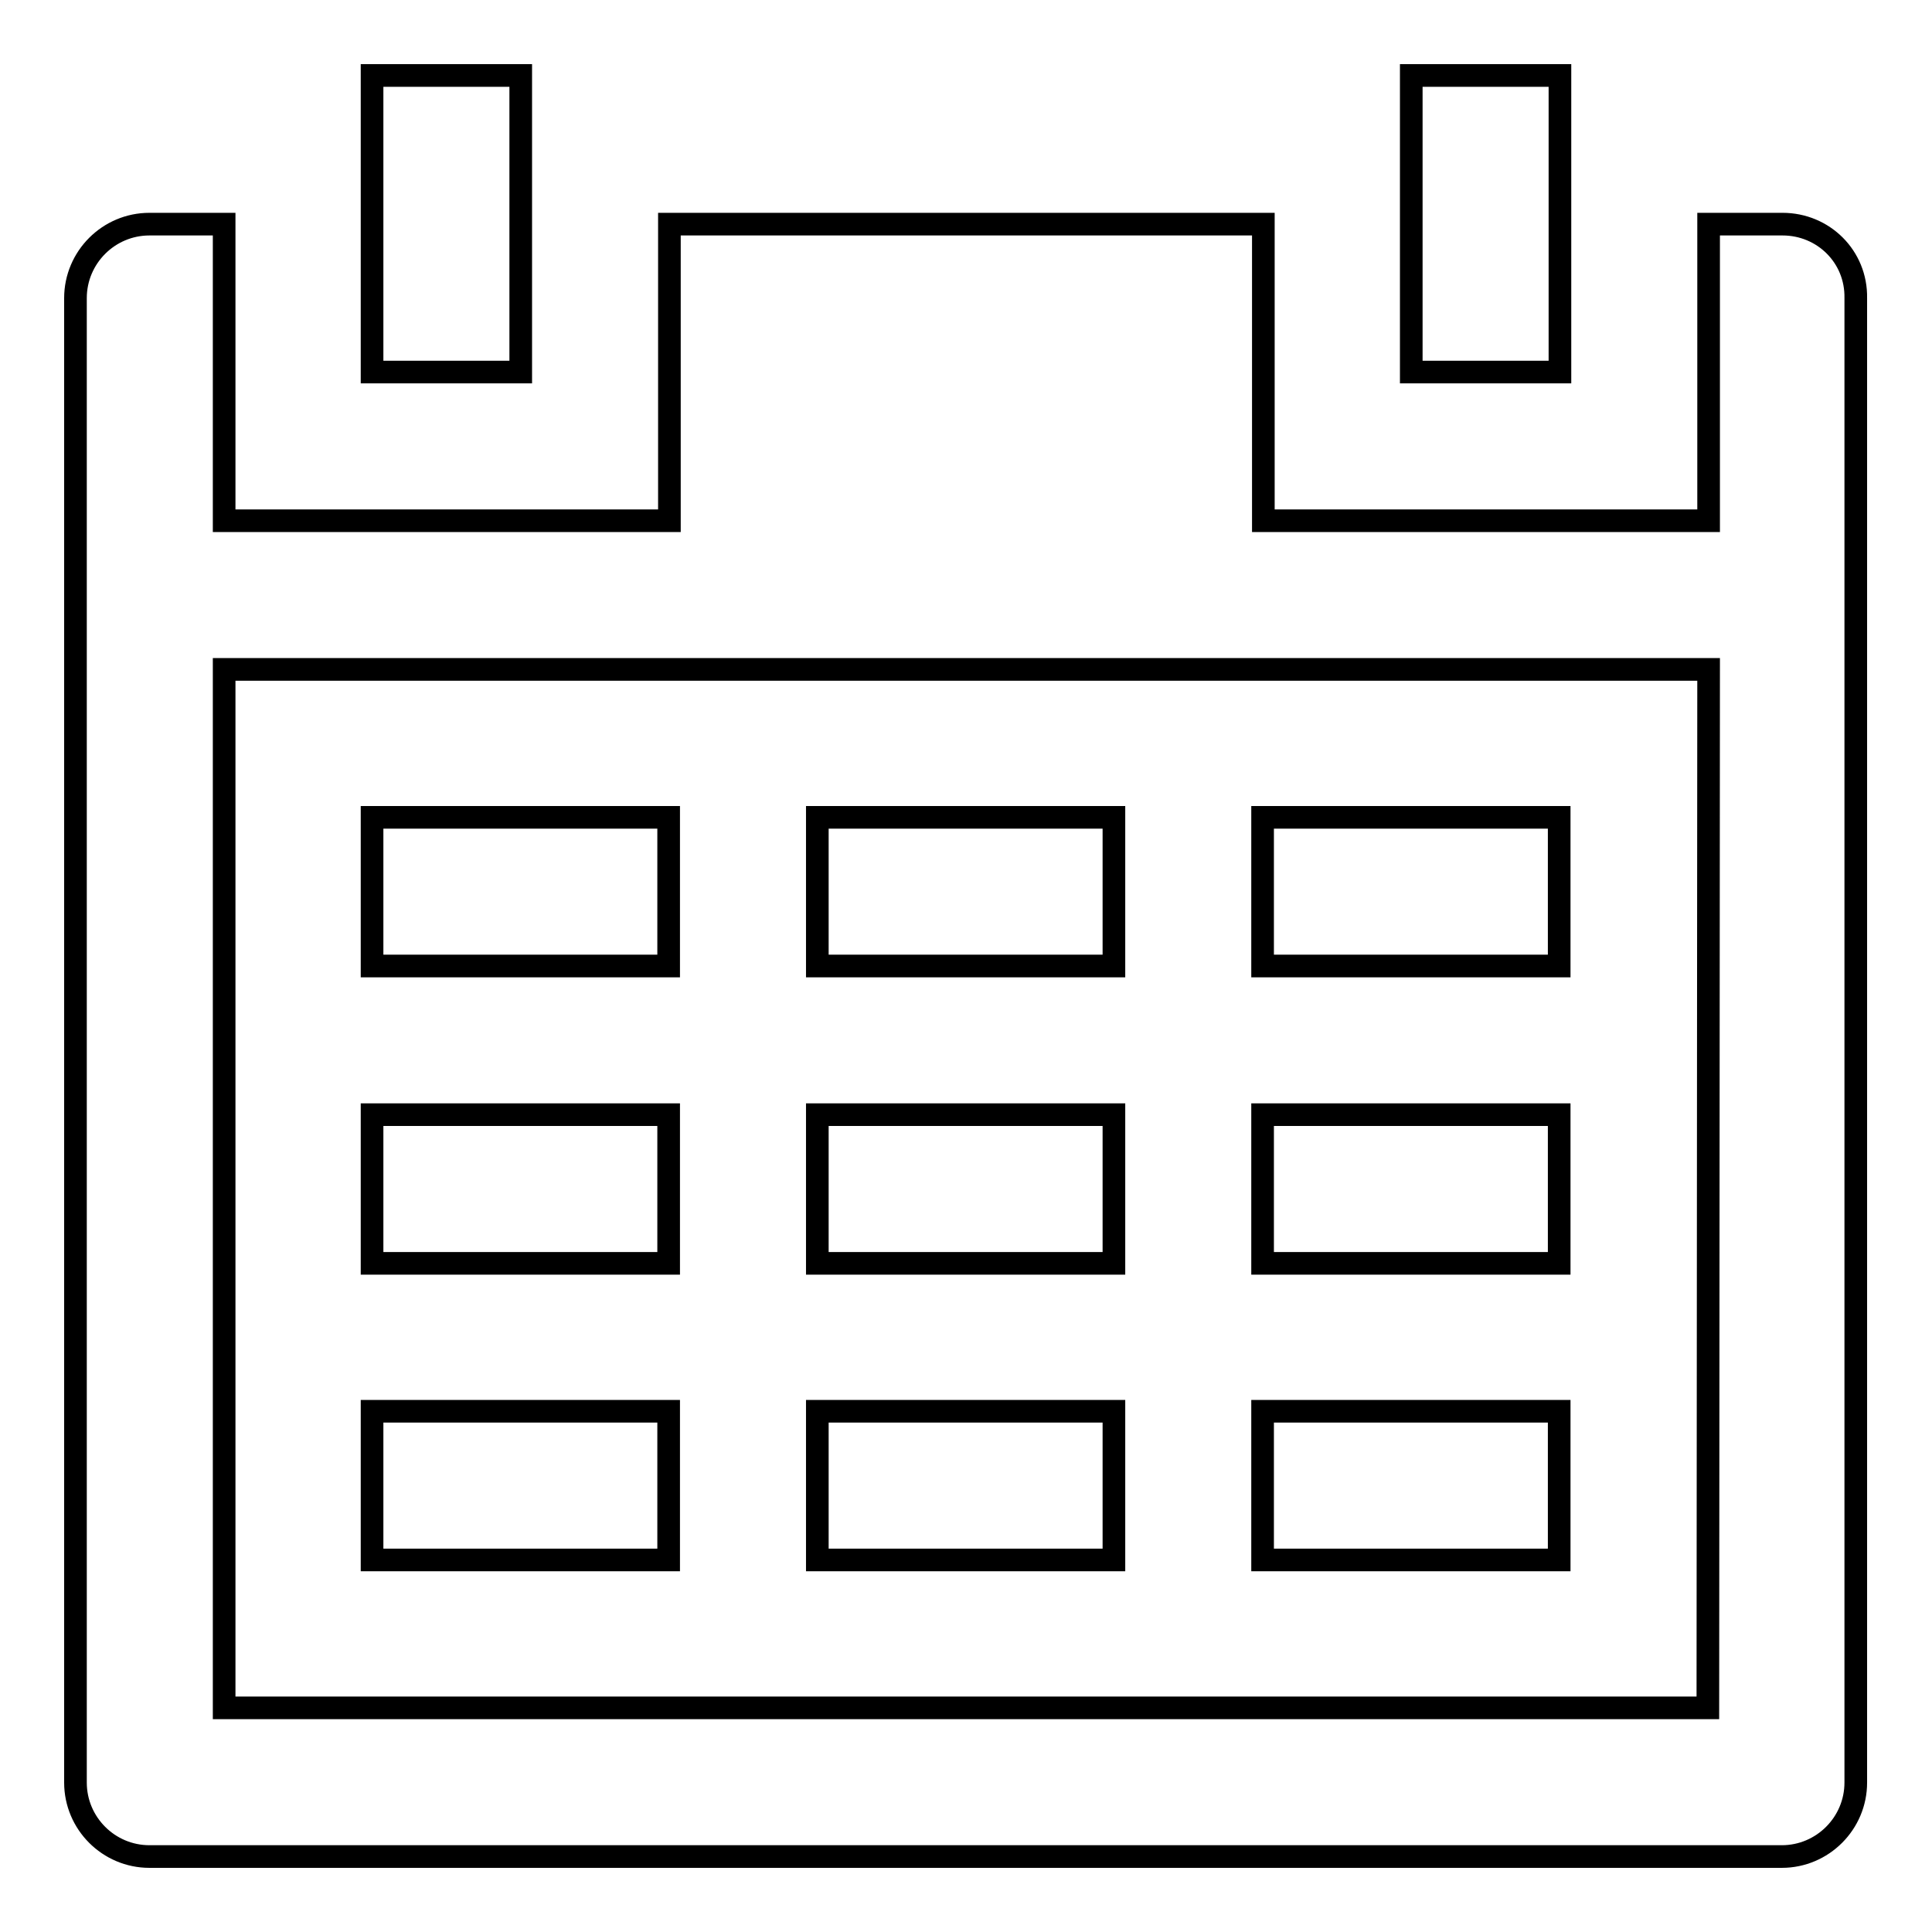 <?xml version="1.0" encoding="utf-8"?>
<!-- Svg Vector Icons : http://www.onlinewebfonts.com/icon -->
<!DOCTYPE svg PUBLIC "-//W3C//DTD SVG 1.1//EN" "http://www.w3.org/Graphics/SVG/1.1/DTD/svg11.dtd">
<svg version="1.1" xmlns="http://www.w3.org/2000/svg" xmlns:xlink="http://www.w3.org/1999/xlink" x="0px" y="0px" viewBox="0 0 256 256" enable-background="new 0 0 256 256" xml:space="preserve">
<g><g><path stroke-width="3" fill-opacity="0" stroke="#000000"  d="M108.3,108.3h39.3V128h-39.3V108.3L108.3,108.3z M236.2,29.7h-9.8V69h-59V29.7H88.7V69h-59V29.7h-9.9c-5.4,0-9.8,4.4-9.8,9.8v196.7c0,5.4,4.4,9.8,9.8,9.8h216.3c5.4,0,9.8-4.4,9.8-9.8V39.5C246,34,241.6,29.7,236.2,29.7z M226.3,226.3H29.7V88.7h196.7L226.3,226.3L226.3,226.3z M108.3,187h39.3v19.7h-39.3V187L108.3,187z M187,10h19.7v39.3H187V10z M49.3,187h39.3v19.7H49.3V187z M49.3,10H69v39.3H49.3V10L49.3,10z M167.3,108.3h39.3V128h-39.3V108.3L167.3,108.3z M108.3,147.7h39.3v19.7h-39.3V147.7z M49.3,147.7h39.3v19.7H49.3V147.7z M167.3,147.7h39.3v19.7h-39.3V147.7z M167.3,187h39.3v19.7h-39.3V187z M49.3,108.3h39.3V128H49.3V108.3z"/></g></g>
</svg>